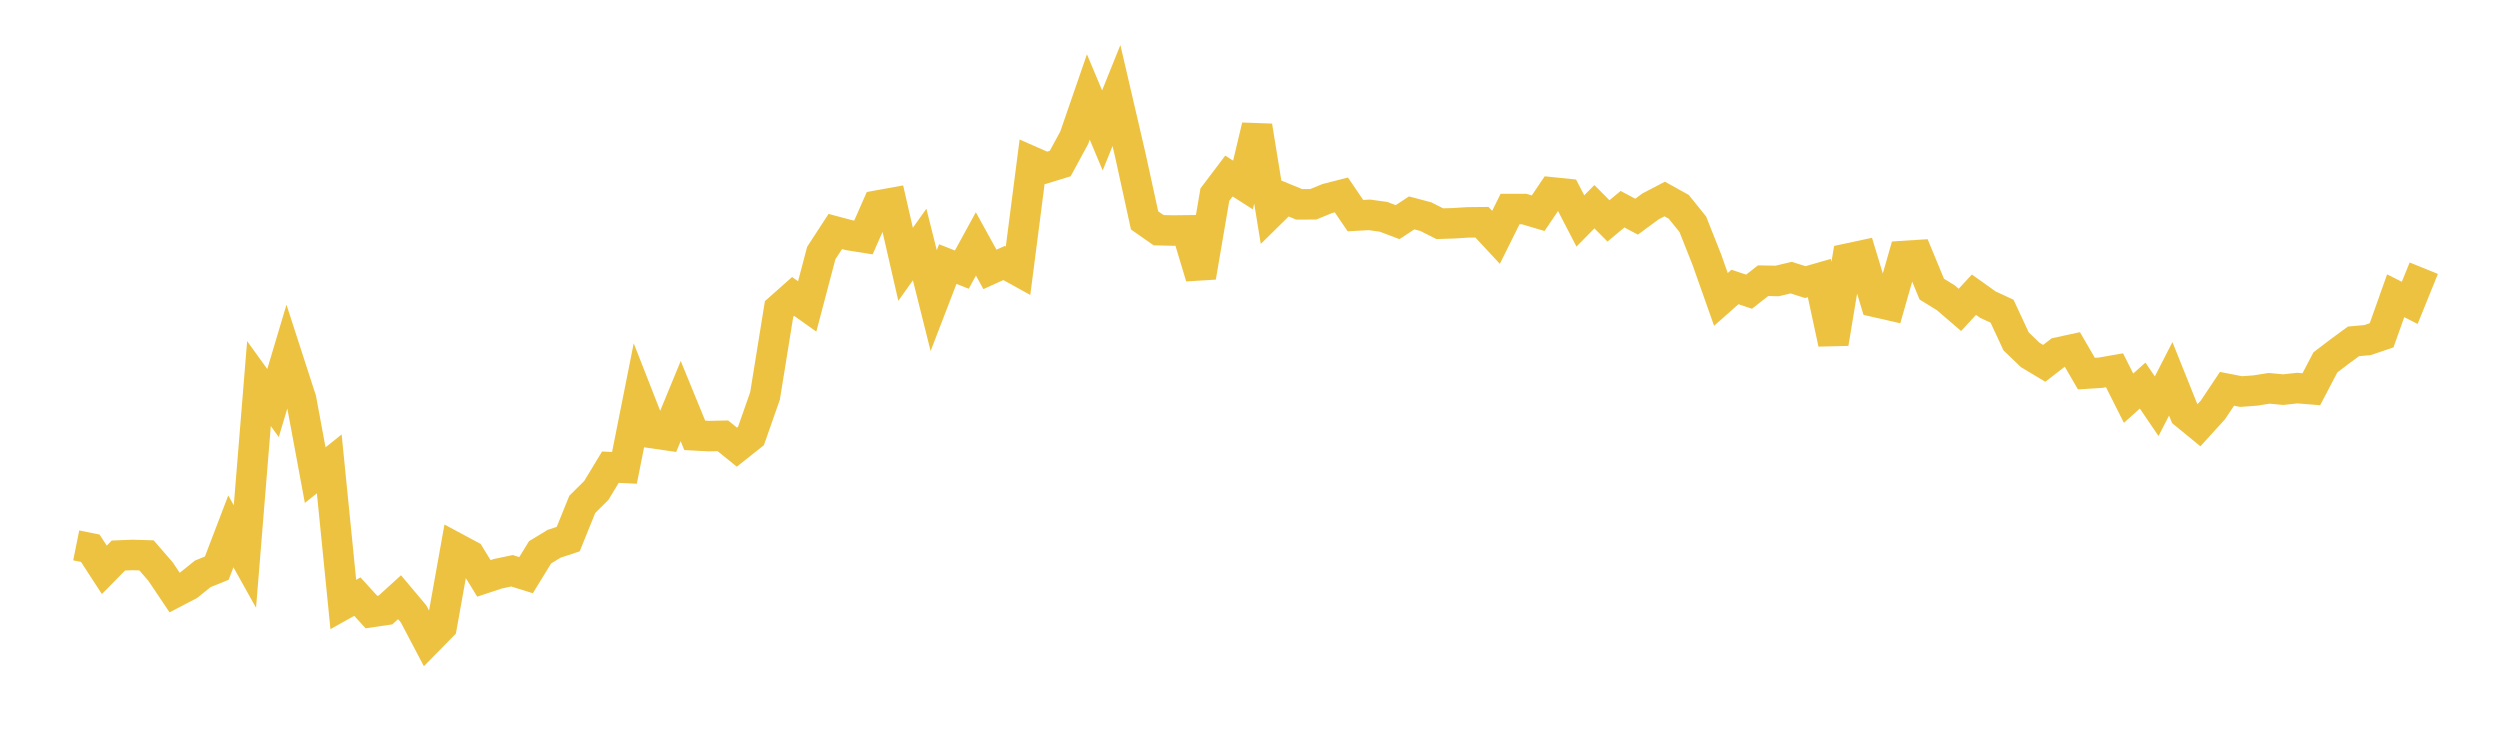 <svg width="164" height="48" xmlns="http://www.w3.org/2000/svg" xmlns:xlink="http://www.w3.org/1999/xlink"><path fill="none" stroke="rgb(237,194,64)" stroke-width="2" d="M5,35.777L5.922,35.963L6.844,37.382L7.766,36.442L8.689,36.406L9.611,36.432L10.533,37.497L11.455,38.87L12.377,38.389L13.299,37.645L14.222,37.271L15.144,34.857L16.066,36.51L16.988,25.162L17.91,26.44L18.832,23.352L19.754,26.199L20.677,31.168L21.599,30.43L22.521,39.654L23.443,39.138L24.365,40.151L25.287,40.016L26.21,39.177L27.132,40.275L28.054,42.026L28.976,41.087L29.898,35.941L30.82,36.436L31.743,37.942L32.665,37.636L33.587,37.443L34.509,37.73L35.431,36.23L36.353,35.67L37.275,35.365L38.198,33.085L39.12,32.171L40.042,30.646L40.964,30.692L41.886,26.06L42.808,28.413L43.731,28.547L44.653,26.311L45.575,28.559L46.497,28.608L47.419,28.589L48.341,29.334L49.263,28.602L50.186,25.972L51.108,20.266L52.03,19.448L52.952,20.103L53.874,16.602L54.796,15.185L55.719,15.432L56.641,15.578L57.563,13.484L58.485,13.317L59.407,17.338L60.329,16.04L61.251,19.72L62.174,17.324L63.096,17.688L64.018,16.001L64.94,17.673L65.862,17.253L66.784,17.763L67.707,10.606L68.629,11.012L69.551,10.728L70.473,9.029L71.395,6.361L72.317,8.556L73.24,6.266L74.162,10.235L75.084,14.456L76.006,15.101L76.928,15.123L77.85,15.112L78.772,18.174L79.695,12.768L80.617,11.548L81.539,12.135L82.461,8.268L83.383,13.933L84.305,13.027L85.228,13.406L86.15,13.402L87.072,13.024L87.994,12.788L88.916,14.145L89.838,14.095L90.76,14.223L91.683,14.572L92.605,13.966L93.527,14.21L94.449,14.674L95.371,14.646L96.293,14.588L97.216,14.579L98.138,15.569L99.06,13.714L99.982,13.712L100.904,13.986L101.826,12.621L102.749,12.715L103.671,14.495L104.593,13.561L105.515,14.491L106.437,13.724L107.359,14.214L108.281,13.536L109.204,13.055L110.126,13.567L111.048,14.711L111.97,17.034L112.892,19.641L113.814,18.826L114.737,19.135L115.659,18.414L116.581,18.431L117.503,18.212L118.425,18.505L119.347,18.241L120.269,22.528L121.192,16.968L122.114,16.77L123.036,19.811L123.958,20.021L124.88,16.794L125.802,16.735L126.725,18.967L127.647,19.535L128.569,20.328L129.491,19.332L130.413,19.989L131.335,20.415L132.257,22.395L133.18,23.282L134.102,23.835L135.024,23.121L135.946,22.921L136.868,24.508L137.79,24.451L138.713,24.29L139.635,26.121L140.557,25.294L141.479,26.649L142.401,24.849L143.323,27.146L144.246,27.902L145.168,26.889L146.09,25.506L147.012,25.686L147.934,25.62L148.856,25.474L149.778,25.56L150.701,25.459L151.623,25.533L152.545,23.773L153.467,23.07L154.389,22.393L155.311,22.31L156.234,21.996L157.156,19.401L158.078,19.868L159,17.593"></path></svg>